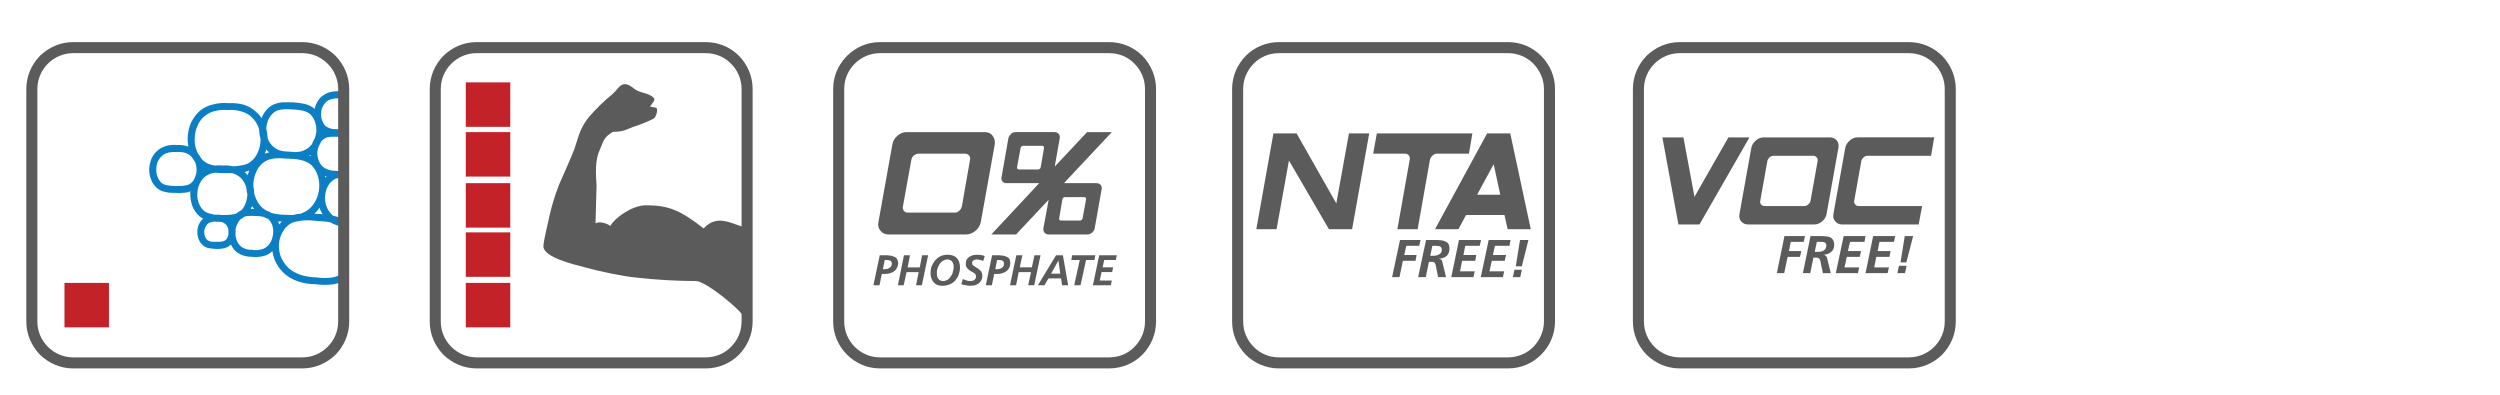 <?xml version="1.0" encoding="UTF-8"?>
<!DOCTYPE svg PUBLIC "-//W3C//DTD SVG 1.0//EN" "http://www.w3.org/TR/2001/REC-SVG-20010904/DTD/svg10.dtd">
<!-- Creator: CorelDRAW X7 -->
<svg xmlns="http://www.w3.org/2000/svg" xml:space="preserve" width="95mm" height="15mm" version="1.0" style="shape-rendering:geometricPrecision; text-rendering:geometricPrecision; image-rendering:optimizeQuality; fill-rule:evenodd; clip-rule:evenodd"
viewBox="0 0 9500 1500"
 xmlns:xlink="http://www.w3.org/1999/xlink">
 <defs>
  <style type="text/css">
   <![CDATA[
    .fil0 {fill:#5C5B5B}
    .fil1 {fill:#5C5B5B;fill-rule:nonzero}
    .fil3 {fill:#C32328;fill-rule:nonzero}
    .fil2 {fill:#0C7FC4;fill-rule:nonzero}
   ]]>
  </style>
 </defs>
 <g id="Ebene_x0020_1">
  <g id="_1048989936">
   <g>
    <g>
     <path class="fil0" fill="#5C5B5B" d="M6458 853l-80 0 -61 -331 80 0 42 226 129 -226 80 0 -190 331zm483 -40c-2,11 -8,21 -17,28 -9,8 -19,12 -30,12l-251 0c-11,0 -20,-4 -27,-12 -6,-7 -8,-17 -6,-28l45 -251c2,-11 8,-20 17,-28 9,-8 19,-12 30,-12l251 0c11,0 20,4 27,12 6,8 8,17 6,28l-45 251zm-61 -50l27 -151c1,-5 0,-10 -4,-14 -3,-4 -7,-6 -13,-6l-150 0c-6,0 -11,2 -16,6 -4,4 -7,9 -8,14l-27 151c-1,5 0,10 3,14 4,4 8,6 14,6l150 0c6,0 11,-2 15,-6 5,-4 8,-9 9,-14zm179 -241c-11,0 -21,4 -30,12 -9,8 -15,17 -17,28l-45 251c-2,11 0,21 7,28 6,8 15,12 26,12l291 0 13 -70 -241 0c-6,0 -10,-2 -13,-6 -4,-4 -5,-9 -4,-14l27 -151c1,-5 4,-10 9,-14 4,-4 9,-6 15,-6l241 0 12 -70 -291 0z"/>
     <path class="fil0" fill="#5C5B5B" d="M6752 1038l28 0 13 -62 47 0 5 -22 -47 0 7 -35 49 0 5 -22 -78 0 -29 141zm99 0l28 0 12 -59 11 0c6,0 10,2 12,5 2,2 3,7 5,14 0,4 1,6 1,7l7 33 30 0 -14 -57c-2,-8 -7,-12 -14,-13l0 0c12,0 21,-4 29,-10 8,-7 12,-16 12,-28 0,-8 -2,-14 -5,-19 -3,-4 -7,-8 -12,-10 -5,-2 -11,-3 -17,-3 -6,-1 -13,-1 -22,-1l-34 0 -29 141zm53 -119l12 0c4,0 7,0 10,0 2,1 5,1 7,2 2,1 4,2 5,4 2,3 2,5 2,9 0,4 -1,8 -3,11 -2,3 -4,5 -7,7 -4,2 -7,3 -11,4 -4,1 -8,1 -12,1l-11 0 8 -38zm72 119l84 0 5 -22 -56 0 9 -40 49 0 5 -22 -50 0 8 -35 55 0 4 -22 -83 0 -30 141zm113 0l84 0 5 -22 -56 0 8 -40 50 0 4 -22 -49 0 7 -35 55 0 5 -22 -84 0 -29 141zm133 -41l22 0 26 -100 -32 0 -16 100zm-6 13l-6 28 29 0 6 -28 -29 0z"/>
    </g>
    <path class="fil1" fill="#5C5B5B" d="M6383 160l871 0 0 0c49,0 93,20 126,52 32,33 52,77 52,126l0 884c0,49 -20,93 -52,126 -33,32 -77,52 -126,52l0 0 -871 0 0 0c-49,0 -93,-20 -126,-52 -32,-33 -52,-77 -52,-126l0 -884c0,-49 20,-93 52,-126 33,-32 77,-52 126,-52l0 0zm871 42l-871 0 0 0c-37,0 -71,15 -96,40 -25,25 -40,59 -40,96l0 884c0,37 15,71 40,96 25,25 59,40 96,40l0 0 871 0 0 0c37,0 71,-15 96,-40 25,-25 40,-59 40,-96l0 -884c0,-37 -15,-71 -40,-96 -25,-25 -59,-40 -96,-40l0 0z"/>
   </g>
   <g>
    <g>
     <g>
      <polygon class="fil0" fill="#5C5B5B" points="5138,871 5050,871 4898,610 4851,871 4774,871 4839,507 4927,507 5078,773 5126,507 5203,507 "/>
      <path class="fil0" fill="#5C5B5B" d="M5434 606c2,-6 5,-11 10,-15 5,-5 10,-7 16,-7l122 0 13 -77 -363 0 -14 77 121 0c6,0 11,2 15,7 3,4 4,9 3,15l-47 265 77 0 47 -265z"/>
      <path class="fil0" fill="#5C5B5B" d="M5701 740l-25 -116 -63 116 88 0zm116 131l-88 0 -12 -54 -146 0 -29 54 -89 0 198 -364 88 0 78 364z"/>
     </g>
     <path class="fil0" fill="#5C5B5B" d="M5290 1053l28 0 13 -62 48 0 4 -22 -47 0 8 -35 49 0 5 -22 -78 0 -30 141zm99 0l29 0 12 -58 11 0c6,0 9,1 11,4 2,3 4,8 5,15 1,3 1,5 1,6l7 33 30 0 -14 -57c-1,-8 -6,-12 -14,-13l0 0c12,0 22,-4 30,-10 7,-7 11,-16 11,-28 0,-7 -1,-14 -4,-18 -3,-5 -8,-8 -13,-10 -5,-2 -11,-4 -16,-4 -6,-1 -14,-1 -23,-1l-33 0 -30 141zm54 -119l12 0c3,0 7,0 9,1 3,0 5,0 7,1 3,1 4,3 6,5 1,2 2,5 2,8 0,5 -1,8 -3,11 -2,3 -5,6 -8,7 -3,2 -7,3 -11,4 -4,1 -8,1 -12,1l-10 0 8 -38zm72 119l84 0 5 -22 -56 0 8 -40 50 0 4 -22 -49 0 7 -35 55 0 5 -22 -84 0 -29 141zm112 0l84 0 5 -22 -56 0 9 -40 49 0 5 -22 -50 0 8 -35 55 0 4 -22 -83 0 -30 141zm133 -41l23 0 25 -100 -32 0 -16 100zm-5 13l-6 28 28 0 6 -28 -28 0z"/>
    </g>
    <path class="fil1" fill="#5C5B5B" d="M4860 160l871 0 0 0c49,0 93,20 125,52 33,33 53,77 53,126l0 884c0,49 -20,93 -53,126 -32,32 -76,52 -125,52l0 0 -871 0 0 0c-49,0 -94,-20 -126,-52 -32,-33 -52,-77 -52,-126l0 -884c0,-49 20,-93 52,-126 32,-32 77,-52 126,-52l0 0zm871 42l-871 0 0 0c-38,0 -72,15 -96,40 -25,25 -40,59 -40,96l0 884c0,37 15,71 40,96 24,25 58,40 96,40l0 0 871 0 0 0c37,0 71,-15 96,-40 24,-25 40,-59 40,-96l0 -884c0,-37 -16,-71 -40,-96 -25,-25 -59,-40 -96,-40l0 0z"/>
   </g>
   <path class="fil2" fill="#0C7FC4" d="M1295 860c-9,-2 -18,-5 -26,-8 -5,-2 -9,-5 -13,-7 -14,-3 -29,-4 -45,-5 -21,-2 -42,-4 -60,-2 -2,0 -3,0 -4,0 -3,1 -7,2 -10,2 -6,1 -11,2 -17,3 -5,1 -10,4 -15,6 -13,8 -24,19 -31,33 -8,13 -13,29 -14,46l0 0c-1,18 2,34 8,50 7,15 16,29 29,41l0 0c12,11 27,19 44,25 17,6 37,9 58,10l1 0 1 0c20,3 40,3 57,1 14,-2 26,-6 37,-11l0 -184zm-474 86c-9,-1 -17,-1 -26,-3 -9,-1 -17,-5 -24,-11l0 0c-7,-6 -13,-14 -16,-23 -4,-9 -5,-19 -5,-29 0,-10 2,-19 6,-28 4,-8 9,-15 16,-21 -5,-3 -10,-6 -15,-10l0 0c-11,-10 -20,-23 -26,-38 -5,-14 -8,-30 -8,-47 0,-3 0,-6 1,-9 -6,2 -12,4 -18,5 -12,1 -24,2 -38,1 -13,0 -26,0 -37,-3 -13,-2 -25,-7 -35,-16 -9,-8 -17,-19 -22,-32 -5,-12 -7,-26 -7,-40 1,-14 4,-28 9,-40 6,-12 14,-23 24,-31l0 0c9,-8 21,-13 33,-17 12,-3 26,-4 40,-3 13,-1 27,1 39,5 1,0 2,1 4,1 -2,-10 -3,-21 -3,-32 1,-21 5,-41 13,-59 9,-18 20,-33 35,-46 14,-11 30,-19 48,-23 18,-5 39,-7 59,-5 21,-1 41,1 59,6 18,6 34,15 47,28 8,6 14,14 20,23 1,-4 3,-8 5,-11 7,-14 17,-26 30,-35 12,-8 26,-12 41,-14 14,-1 29,0 45,0 15,1 30,3 44,6 14,4 27,10 37,19 1,-7 3,-13 6,-19 5,-12 13,-22 22,-30l0 1c9,-8 20,-13 31,-16 12,-3 24,-4 37,-3 3,0 6,0 9,0 3,0 6,0 9,1l12 1 0 12 0 136 0 7 0 5 0 8 0 130 0 14 0 13 0 167 0 7 0 0 0 15 0 189 0 8 -7 4c-15,9 -34,14 -53,17 -20,2 -42,2 -64,-1 -23,0 -46,-4 -66,-11 -20,-7 -38,-17 -53,-31l0 0c-15,-14 -27,-31 -35,-50 -4,-11 -7,-22 -9,-34 -2,2 -4,4 -6,5l0 0c-9,8 -20,13 -32,15 -12,3 -25,3 -38,2 -14,0 -26,-2 -37,-6 -12,-5 -23,-11 -31,-20 -5,-6 -10,-13 -13,-21 -2,2 -4,4 -6,5 -8,6 -16,9 -25,10 -8,2 -17,2 -26,2zm-5 -130c3,-1 5,0 8,0 6,-1 12,0 18,1l0 0c15,0 28,0 41,-2 6,-1 11,-2 16,-4 2,-2 3,-3 5,-4 3,-3 7,-5 12,-7 6,-6 11,-13 15,-22 5,-11 8,-24 9,-37 0,-1 0,-1 0,-2 -2,-9 -3,-17 -4,-26 -1,-3 -2,-6 -3,-9 -4,-11 -11,-21 -19,-29 -8,-7 -17,-12 -28,-16 -1,0 -2,0 -4,-1 -6,0 -13,0 -20,0 -15,0 -30,0 -43,-2 -4,1 -8,1 -12,2 -11,3 -21,8 -29,14l0 0c-5,5 -11,11 -15,18 -1,2 -2,5 -4,7 0,1 -1,2 -1,3 -5,11 -8,23 -8,36 -1,14 1,26 6,37 4,11 11,21 19,28l0 0c7,6 17,10 28,12 4,1 8,2 13,3zm79 58c0,3 1,7 0,10 0,3 0,6 0,9 0,5 1,10 3,15 2,9 7,17 13,24 5,6 12,10 20,13 8,3 18,5 28,4l1 0 1 1c11,1 21,1 30,-2 8,-1 16,-5 22,-10l0 0c7,-5 13,-13 17,-21 4,-9 7,-19 8,-30 1,-10 0,-20 -3,-30 -3,-8 -7,-16 -13,-22 -1,-1 -2,-2 -3,-3 -6,-2 -12,-5 -18,-8 -8,-2 -18,-3 -29,-3l0 0c-11,-1 -22,-1 -31,0 -4,0 -8,1 -12,2 0,1 -1,1 -2,2 -4,3 -9,6 -13,8 -5,5 -8,10 -11,16 -4,7 -7,16 -8,25zm-94 44c6,1 13,1 20,1 8,0 15,0 22,-1 5,-1 9,-2 13,-5 4,-3 7,-7 9,-12 1,-3 2,-6 3,-9 0,-5 0,-11 0,-16l0 -2c0,-3 -1,-6 -2,-9 -2,-5 -5,-10 -9,-13 -4,-4 -8,-6 -13,-8 -2,0 -3,-1 -5,-1 -8,0 -16,0 -23,-1l0 0c-5,0 -9,1 -13,2 -5,1 -9,3 -13,6l0 0c-4,4 -7,8 -10,13 -2,6 -4,12 -4,18 0,6 1,13 3,18 2,5 5,10 9,13l0 0c3,3 8,4 13,6zm-50 -337c5,6 9,13 13,20 3,4 6,7 9,10l0 0c10,9 23,14 37,17 3,0 6,1 9,1 9,-1 19,-1 28,0 13,-1 26,0 38,3 10,0 20,-1 29,-3 15,-2 28,-6 38,-14 12,-9 21,-21 27,-35 7,-14 11,-31 11,-48 0,-1 0,-3 0,-4 -3,-11 -5,-23 -5,-34 -1,-4 -2,-7 -3,-11 -6,-15 -15,-28 -26,-38 -10,-10 -23,-17 -37,-21 -15,-5 -32,-7 -50,-6l-1 0 -1 0c-18,-1 -36,0 -51,4 -15,4 -27,10 -38,19 -12,9 -21,22 -27,36 -7,15 -11,31 -11,49 -1,17 2,34 8,48 1,3 2,5 3,7zm22 62l0 1 1 -1 -1 0zm-137 61c10,2 21,3 32,3 12,0 24,0 34,-2 8,-1 16,-3 22,-8 5,-3 9,-8 12,-13 1,-2 3,-5 4,-7l0 -1c4,-9 7,-19 7,-29 0,-11 -2,-21 -5,-30 0,-1 -1,-1 -1,-2 -4,-6 -8,-12 -12,-18 -1,-1 -2,-2 -3,-3 -6,-6 -13,-10 -22,-13 -9,-3 -20,-4 -31,-3l-1 0 -1 0c-11,-1 -22,0 -31,2 -9,2 -17,6 -23,11l0 0c-7,6 -13,14 -17,22 -4,9 -6,19 -6,30 -1,10 1,21 5,30 3,8 8,16 15,22 6,5 13,8 22,9zm376 96c7,2 13,5 19,9 15,4 30,7 47,7l1 0 1 0c12,1 24,1 35,1 8,-3 18,-4 27,-5 11,-4 20,-8 28,-14 12,-9 22,-21 29,-35 5,-9 9,-19 11,-30 0,-2 1,-5 2,-8 0,-3 0,-7 1,-10 1,-17 -1,-34 -6,-49 -5,-15 -13,-28 -23,-38 -10,-9 -22,-15 -37,-19 -9,-2 -18,-4 -28,-5 -7,0 -14,0 -21,-1 -7,0 -14,0 -21,-1 -12,-1 -23,-1 -33,0 -15,2 -28,5 -39,13 -12,8 -22,19 -29,33l0 0c-7,14 -12,30 -13,48 0,4 0,9 0,13 2,9 3,18 3,26 1,4 2,7 3,10 5,15 13,29 23,40l0 0c6,6 13,11 20,15zm45 41c1,3 2,6 3,9 1,1 1,2 1,3 3,-4 7,-8 10,-11 -4,0 -9,0 -14,-1zm-104 -47c4,0 8,0 13,0 -3,-3 -6,-7 -8,-11 -1,2 -2,4 -3,6 0,2 -1,3 -2,5zm342 -117l-2 0c-3,0 -6,0 -10,0 -6,1 -11,3 -16,7 -9,6 -16,14 -22,25 -3,6 -6,13 -7,21 -1,3 -1,5 -2,8 0,2 0,5 -1,7 -1,13 1,26 5,37 4,12 10,22 18,30l0 0c2,3 5,6 8,8l1 0c10,2 19,5 28,8l0 -151zm-54 -6c-1,-1 -3,-1 -5,-2l-1 0c1,2 1,4 2,6 1,-1 3,-3 4,-4zm-61 -78c0,-1 0,-3 0,-4 -2,0 -3,1 -5,2 2,1 3,2 5,2zm6 -46c1,-4 3,-8 5,-12 1,-3 3,-6 5,-9 3,-8 5,-16 6,-25 1,-14 -1,-26 -5,-38 -4,-11 -9,-20 -17,-28 -7,-7 -17,-11 -27,-14 -12,-3 -26,-4 -40,-5 -14,-1 -28,-2 -40,0 -11,1 -21,3 -29,9 -9,6 -16,15 -22,25 -5,10 -9,23 -10,36 0,1 0,3 0,4 3,11 4,22 5,34 3,11 9,21 17,29l0 0c8,8 17,14 28,18 5,2 11,3 18,4 6,1 11,1 17,1 8,1 16,1 23,2 7,0 14,-1 21,-2 10,-2 20,-7 29,-13 6,-4 11,-10 16,-16zm109 -26c-3,0 -5,0 -7,-1 -12,0 -24,-1 -34,0 -9,1 -16,3 -23,8l0 0c-4,3 -8,6 -11,11 -2,3 -3,7 -5,10 -2,3 -3,6 -5,10 -2,5 -3,11 -4,18 -1,10 1,20 4,30 3,9 8,17 14,24 6,6 13,10 22,13 9,4 19,5 30,5l1 0 1 0c1,1 3,1 4,1 4,-1 9,-2 13,-2l0 -127zm-37 -32c9,2 19,2 30,2 3,0 5,0 7,0l0 -117c-1,0 -1,0 -2,0l-1 0 -1 0c-11,-1 -20,0 -29,2 -8,2 -15,5 -21,10l0 0c-6,5 -11,12 -15,20 -4,8 -6,17 -6,27 0,9 1,19 5,27 3,8 8,15 13,20l1 0c5,4 12,7 19,9zm-328 165c0,0 1,1 2,2 3,3 6,6 9,10 2,-6 4,-12 6,-18 -5,2 -11,4 -17,6zm93 -75c-3,-2 -5,-5 -8,-7l0 0c-1,-2 -2,-3 -3,-4 -2,5 -3,11 -6,16 6,-2 11,-4 17,-5zm203 235c-5,-7 -9,-15 -11,-23l-1 -2c-5,9 -12,16 -19,23 6,0 12,1 18,1 5,0 9,1 13,1z"/>
   <path class="fil1" fill="#5C5B5B" d="M278 160l871 0 0 0c49,0 93,20 126,52 32,33 52,77 52,126l0 884c0,49 -20,93 -52,126 -33,32 -77,52 -126,52l0 0 -871 0 0 0c-49,0 -93,-20 -126,-52 -32,-33 -52,-77 -52,-126l0 -884c0,-49 20,-93 52,-126 33,-32 77,-52 126,-52l0 0zm871 42l-871 0 0 0c-37,0 -71,15 -96,40 -25,25 -40,59 -40,96l0 884c0,37 15,71 40,96 25,25 59,40 96,40l0 0 871 0 0 0c37,0 71,-15 96,-40 25,-25 40,-59 40,-96l0 -884c0,-37 -15,-71 -40,-96 -25,-25 -59,-40 -96,-40l0 0z"/>
   <polygon class="fil3" fill="#C32328" points="245,1244 414,1244 414,1075 245,1075 "/>
   <polygon class="fil3" fill="#C32328" points="1770,1052 1939,1052 1939,883 1770,883 "/>
   <polygon class="fil3" fill="#C32328" points="1770,865 1939,865 1939,696 1770,696 "/>
   <polygon class="fil3" fill="#C32328" points="1770,671 1939,671 1939,502 1770,502 "/>
   <polygon class="fil3" fill="#C32328" points="1770,482 1939,482 1939,313 1770,313 "/>
   <path class="fil1" fill="#5C5B5B" d="M1811 160l871 0 0 0c49,0 94,20 126,52 32,33 52,77 52,126l0 884c0,49 -20,93 -52,126 -32,32 -77,52 -126,52l0 0 -871 0 0 0c-49,0 -93,-20 -126,-52 -32,-33 -52,-77 -52,-126l0 -884c0,-49 20,-93 52,-126 33,-32 77,-52 126,-52l0 0zm871 42l-871 0 0 0c-37,0 -71,15 -96,40 -25,25 -40,59 -40,96l0 884c0,37 15,71 40,96 25,25 59,40 96,40l0 0 871 0 0 0c37,0 72,-15 96,-40 25,-25 40,-59 40,-96l0 -884c0,-37 -15,-71 -40,-96 -24,-25 -59,-40 -96,-40l0 0z"/>
   <path class="fil0" fill="#5C5B5B" d="M2123 705l0 1c-13,32 -26,75 -34,110 -5,26 -24,99 -24,120 0,42 116,69 158,80 49,14 142,34 196,39 72,8 153,13 226,13 37,0 180,116 185,143l2 -348c-44,-6 -104,-55 -158,5 -89,-69 -133,-88 -220,-88 -54,1 -119,49 -135,79 -5,-7 -41,-21 -56,-10l4 -144c-3,-37 -6,-95 10,-130 17,-39 15,-52 52,-74 46,0 54,-12 87,-22 10,-3 69,-25 73,-33 6,-11 14,-35 2,-37l-21 -4c3,-3 17,-23 17,-26 0,-15 -36,-25 -51,-29 -28,-9 -29,-19 -50,-28 -24,-9 -35,11 -47,24 -16,17 -24,21 -40,36 -21,19 -59,57 -74,80 -25,39 -27,60 -43,106 -3,11 -59,137 -59,137z"/>
   <polygon class="fil3" fill="#C32328" points="1770,1244 1939,1244 1939,1075 1770,1075 "/>
   <g>
    <path class="fil1" fill="#5C5B5B" d="M3344 160l871 0 0 0c49,0 94,20 126,52 32,33 52,77 52,126l0 884c0,49 -20,93 -52,126 -32,32 -77,52 -126,52l0 0 -871 0 0 0c-49,0 -93,-20 -125,-52 -33,-33 -53,-77 -53,-126l0 -884c0,-49 20,-93 53,-126 32,-32 76,-52 125,-52l0 0zm871 42l-871 0 0 0c-37,0 -71,15 -96,40 -25,25 -40,59 -40,96l0 884c0,37 15,71 40,96 25,25 59,40 96,40l0 0 871 0 0 0c38,0 72,-15 96,-40 25,-25 40,-59 40,-96l0 -884c0,-37 -15,-71 -40,-96 -24,-25 -58,-40 -96,-40l0 0z"/>
    <g>
     <path class="fil0" fill="#5C5B5B" d="M3727 844c-3,13 -9,24 -20,33 -11,9 -23,14 -36,14l-295 0c-13,0 -23,-5 -30,-14 -8,-9 -11,-20 -8,-33l53 -295c2,-13 9,-24 19,-33 11,-10 23,-14 36,-14l295 0c13,0 24,4 31,14 7,9 10,20 8,33l-53 295zm-72 -59l31 -177c2,-6 0,-12 -3,-17 -4,-4 -9,-7 -16,-7l-177 0c-6,0 -12,3 -18,7 -5,5 -8,11 -9,17l-32 177c-1,6 0,12 4,16 3,5 9,7 15,7l177 0c7,0 13,-2 18,-7 5,-4 8,-10 10,-16zm570 -283l-182 194 124 0c7,0 12,3 16,7 3,5 5,11 3,17l-26 147c-1,7 -5,12 -10,17 -5,4 -11,7 -18,7l-148 0c-6,0 -11,-3 -15,-7 -4,-5 -5,-11 -4,-17l20 -108 -124 132 -94 0 182 -195 -124 0c-7,0 -12,-2 -16,-7 -3,-4 -5,-10 -3,-16l26 -148c1,-6 5,-11 10,-16 5,-5 11,-7 18,-7l148 0c6,0 11,2 15,7 4,5 5,10 4,16l-19 108 123 -131 94 0zm-111 327l13 -71c1,-6 -2,-9 -8,-9l-71 0c-6,0 -10,3 -11,9l-12 71c-1,6 1,9 8,9l70 0c6,0 10,-3 11,-9zm-159 -195l12 -70c1,-7 -1,-10 -8,-10l-70 0c-6,0 -10,3 -11,10l-13 70c-1,7 2,10 8,10l71 0c6,0 10,-3 11,-10z"/>
     <path class="fil0" fill="#5C5B5B" d="M3351 1041l13 0c7,0 13,-1 19,-3 6,-2 11,-4 15,-8 5,-3 8,-7 11,-13 2,-5 4,-11 4,-17 0,-7 -2,-12 -5,-17 -3,-4 -7,-7 -12,-8 -5,-2 -10,-4 -15,-4 -5,-1 -11,-1 -18,-1l-20 0 -24 114 23 0 9 -43zm11 -53l8 0c5,0 10,1 14,3 3,2 5,6 5,11 0,7 -3,12 -8,15 -5,4 -11,6 -18,6l-8 0 7 -35zm50 96l22 0 11 -50 46 0 -10 50 22 0 24 -114 -23 0 -9 46 -46 0 9 -46 -23 0 -23 114zm189 -116c-19,0 -35,7 -47,21 -6,7 -10,15 -14,23 -3,9 -4,18 -4,27 0,6 1,13 3,18 2,6 5,11 9,16 4,4 8,7 14,10 6,2 12,3 19,3 10,0 19,-2 27,-5 8,-3 15,-8 21,-14 6,-7 11,-15 14,-23 3,-9 5,-18 5,-27 0,-16 -4,-28 -12,-36 -8,-9 -20,-13 -35,-13zm-1 18c8,0 14,3 18,8 4,5 6,12 6,20 0,6 -1,12 -3,18 -1,7 -4,13 -8,18 -3,5 -7,10 -12,13 -6,3 -11,5 -17,5 -8,0 -14,-3 -18,-8 -4,-5 -6,-12 -6,-20 0,-6 0,-12 2,-18 2,-7 5,-12 8,-18 4,-5 8,-10 13,-13 5,-3 11,-5 17,-5zm142 -13c-5,-2 -9,-3 -14,-4 -5,0 -10,-1 -16,-1 -5,0 -11,1 -16,2 -5,2 -9,4 -13,6 -4,3 -7,7 -10,11 -2,5 -3,10 -3,16 0,4 0,7 2,10 1,3 3,6 5,8 2,2 4,4 6,5 2,2 5,4 9,6 6,3 10,6 13,8 2,3 4,6 4,10 0,6 -2,10 -7,14 -4,3 -9,4 -15,4 -5,0 -9,-1 -13,-2 -5,-1 -10,-3 -15,-6l-6 20c6,2 11,3 17,4 5,1 10,2 16,2 6,0 12,-1 18,-2 5,-1 10,-4 15,-7 4,-3 7,-7 10,-12 2,-4 4,-10 4,-17 0,-4 -1,-8 -2,-11 -2,-4 -3,-7 -6,-9 -2,-2 -4,-4 -7,-6 -2,-2 -5,-4 -9,-6 -5,-3 -9,-6 -12,-8 -2,-2 -3,-5 -3,-9 0,-2 0,-4 1,-6 2,-1 3,-3 5,-4 2,-1 4,-2 6,-2 2,-1 5,-1 7,-1 4,0 8,1 12,2 4,1 8,2 11,4l6 -19zm36 68l13 0c6,0 13,-1 18,-3 6,-2 11,-4 16,-8 4,-3 8,-7 10,-13 3,-5 4,-11 4,-17 0,-7 -1,-12 -4,-17 -3,-4 -7,-7 -12,-8 -5,-2 -10,-4 -16,-4 -5,-1 -11,-1 -18,-1l-19 0 -24 114 23 0 9 -43zm11 -53l7 0c6,0 11,1 14,3 4,2 5,6 5,11 0,7 -2,12 -7,15 -5,4 -11,6 -18,6l-8 0 7 -35zm49 96l23 0 10 -50 47 0 -11 50 23 0 24 -114 -23 0 -10 46 -46 0 10 -46 -23 0 -24 114zm184 -94l0 0 7 50 -35 0 28 -50zm-78 94l25 0 15 -26 48 0 4 26 23 0 -20 -114 -26 0 -69 114zm127 -96l32 0 -21 96 24 0 21 -96 32 0 3 -18 -88 0 -3 18zm82 96l68 0 4 -18 -46 0 7 -32 40 0 4 -18 -40 0 6 -28 44 0 4 -18 -67 0 -24 114z"/>
    </g>
   </g>
  </g>
 </g>
</svg>
